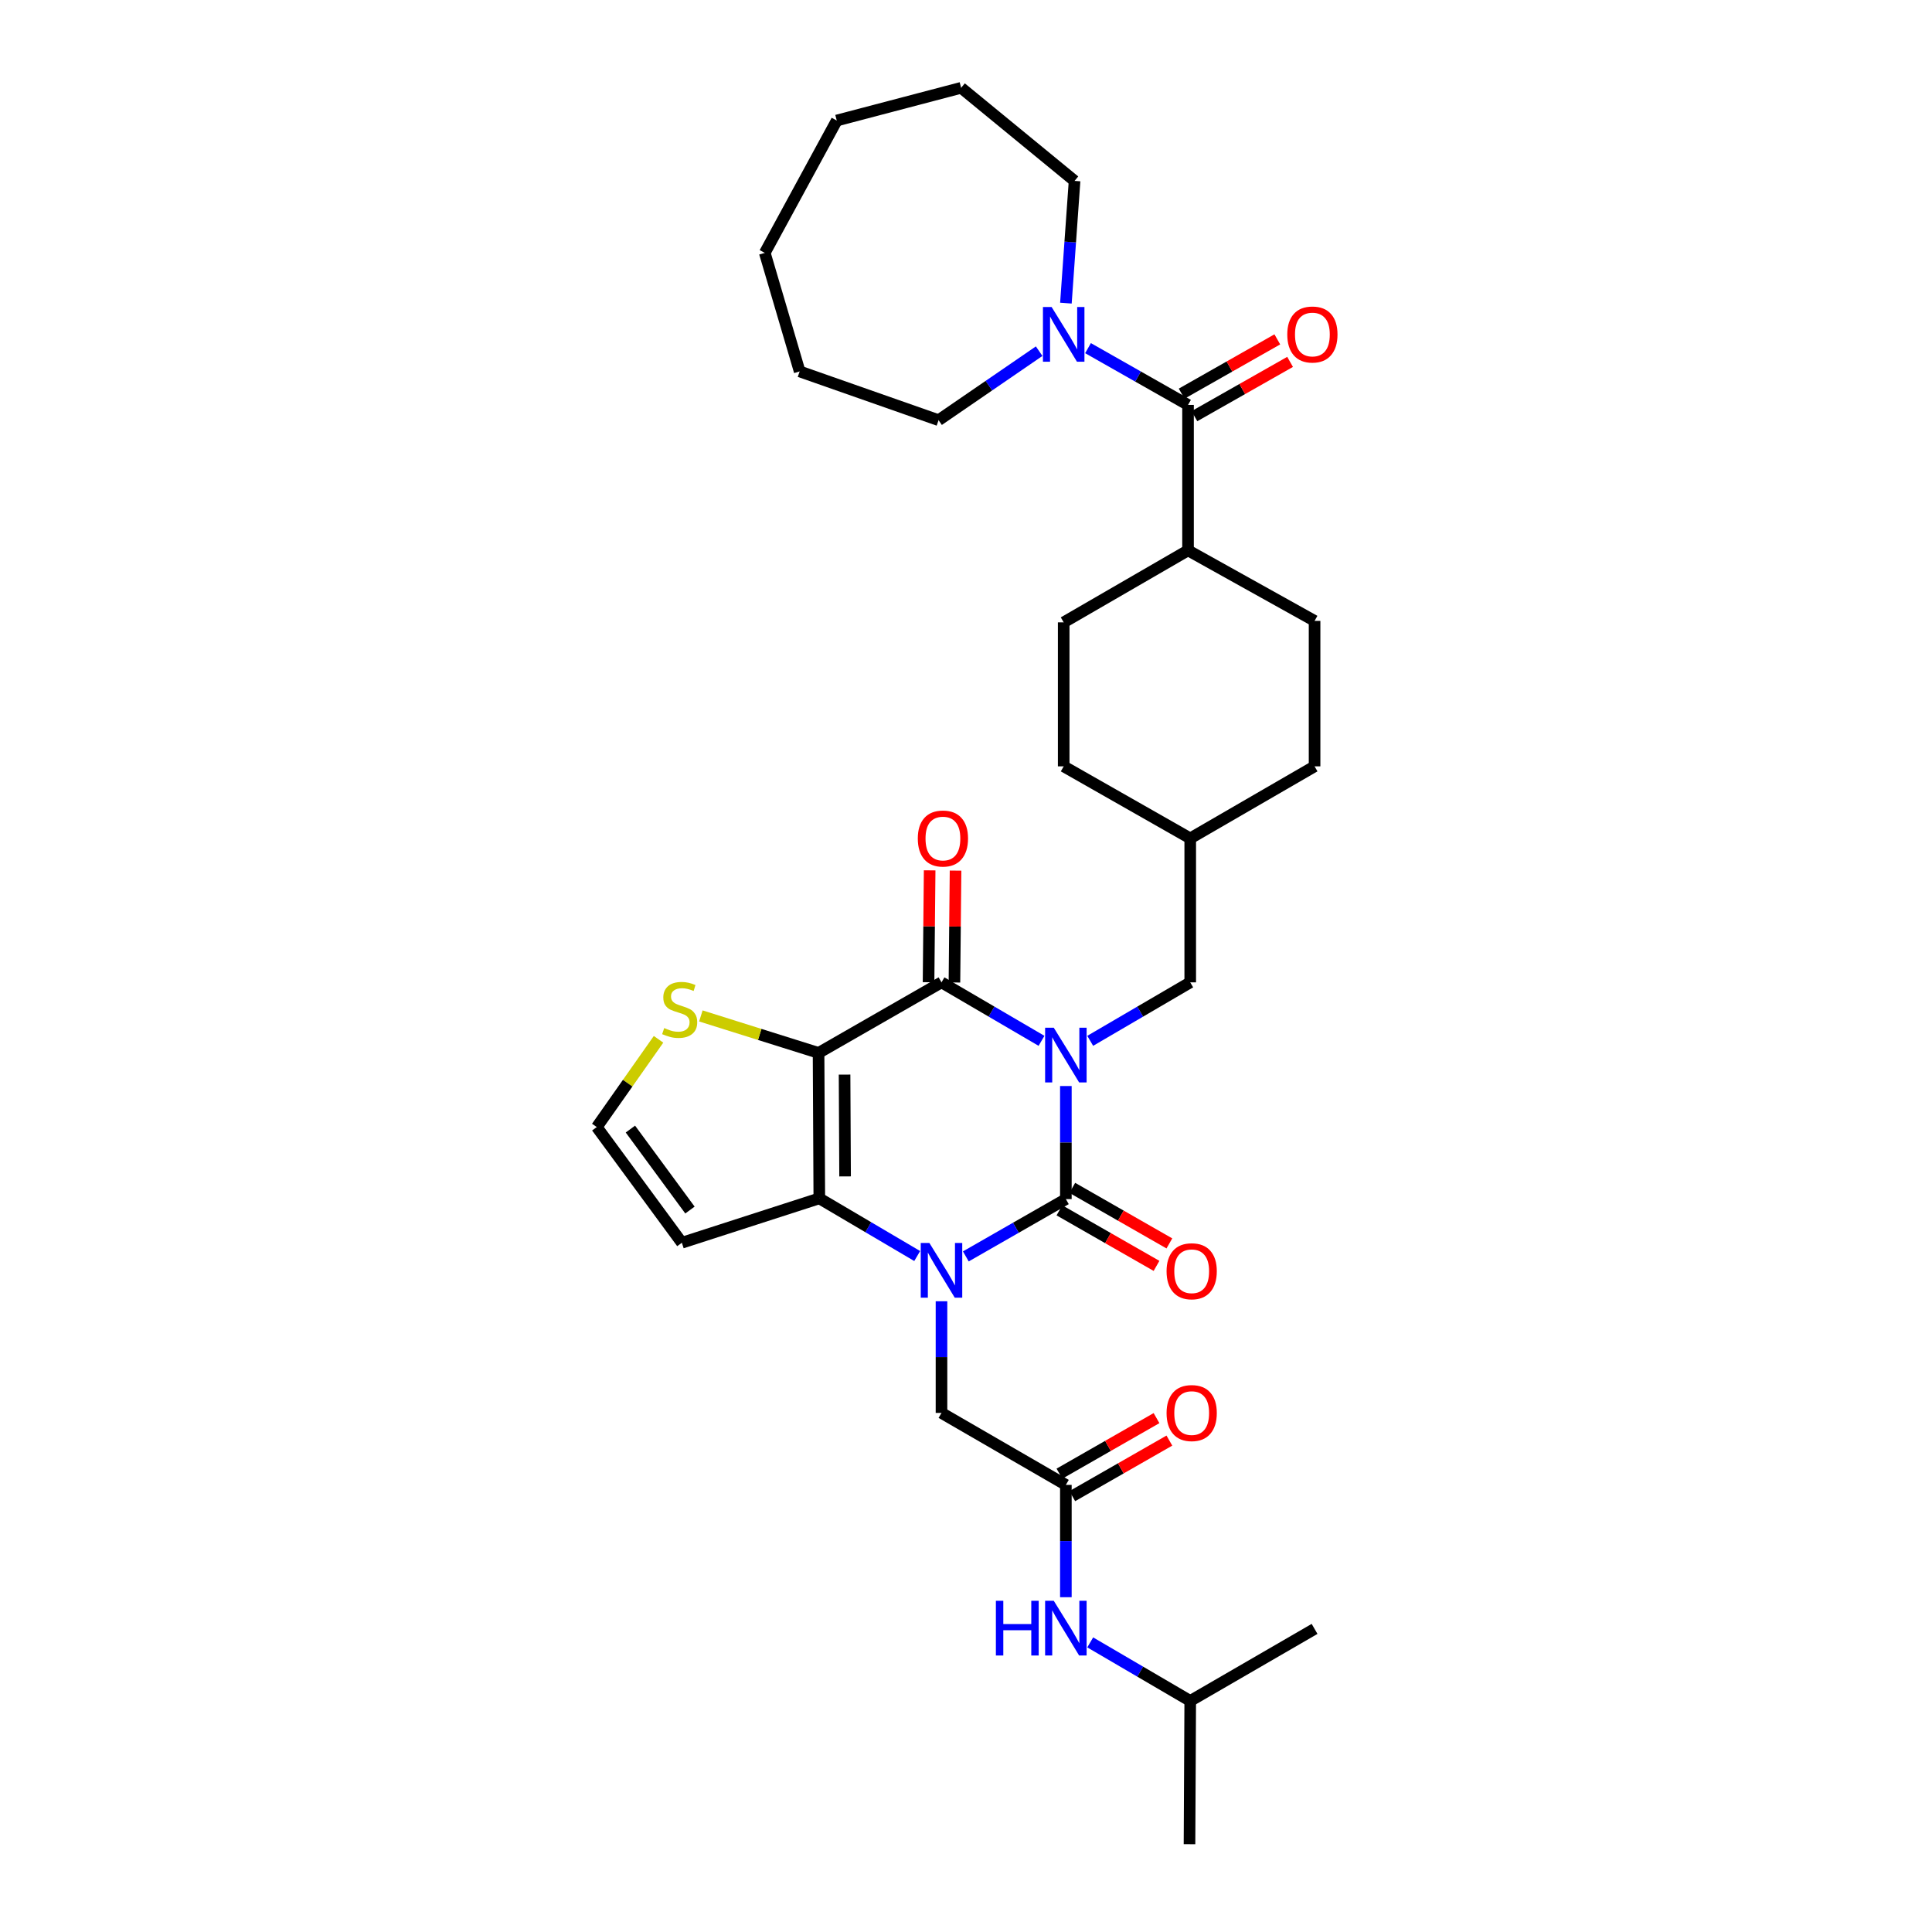 <?xml version='1.0' encoding='iso-8859-1'?>
<svg version='1.1' baseProfile='full'
              xmlns='http://www.w3.org/2000/svg'
                      xmlns:rdkit='http://www.rdkit.org/xml'
                      xmlns:xlink='http://www.w3.org/1999/xlink'
                  xml:space='preserve'
width='1000px' height='1000px' viewBox='0 0 1000 1000'>
<!-- END OF HEADER -->
<rect style='opacity:1.0;fill:#FFFFFF;stroke:none' width='1000' height='1000' x='0' y='0'> </rect>
<path class='bond-0' d='M 551.69,562.128 L 551.69,591.391' style='fill:none;fill-rule:evenodd;stroke:#0000FF;stroke-width:6px;stroke-linecap:butt;stroke-linejoin:miter;stroke-opacity:1' />
<path class='bond-0' d='M 551.69,591.391 L 551.69,620.655' style='fill:none;fill-rule:evenodd;stroke:#000000;stroke-width:6px;stroke-linecap:butt;stroke-linejoin:miter;stroke-opacity:1' />
<path class='bond-3' d='M 539.086,538.735 L 513.201,523.6' style='fill:none;fill-rule:evenodd;stroke:#0000FF;stroke-width:6px;stroke-linecap:butt;stroke-linejoin:miter;stroke-opacity:1' />
<path class='bond-3' d='M 513.201,523.6 L 487.316,508.465' style='fill:none;fill-rule:evenodd;stroke:#000000;stroke-width:6px;stroke-linecap:butt;stroke-linejoin:miter;stroke-opacity:1' />
<path class='bond-11' d='M 564.294,538.735 L 590.179,523.6' style='fill:none;fill-rule:evenodd;stroke:#0000FF;stroke-width:6px;stroke-linecap:butt;stroke-linejoin:miter;stroke-opacity:1' />
<path class='bond-11' d='M 590.179,523.6 L 616.063,508.465' style='fill:none;fill-rule:evenodd;stroke:#000000;stroke-width:6px;stroke-linecap:butt;stroke-linejoin:miter;stroke-opacity:1' />
<path class='bond-1' d='M 551.69,620.655 L 525.8,635.484' style='fill:none;fill-rule:evenodd;stroke:#000000;stroke-width:6px;stroke-linecap:butt;stroke-linejoin:miter;stroke-opacity:1' />
<path class='bond-1' d='M 525.8,635.484 L 499.911,650.314' style='fill:none;fill-rule:evenodd;stroke:#0000FF;stroke-width:6px;stroke-linecap:butt;stroke-linejoin:miter;stroke-opacity:1' />
<path class='bond-12' d='M 548.363,626.47 L 573.487,640.845' style='fill:none;fill-rule:evenodd;stroke:#000000;stroke-width:6px;stroke-linecap:butt;stroke-linejoin:miter;stroke-opacity:1' />
<path class='bond-12' d='M 573.487,640.845 L 598.612,655.22' style='fill:none;fill-rule:evenodd;stroke:#FF0000;stroke-width:6px;stroke-linecap:butt;stroke-linejoin:miter;stroke-opacity:1' />
<path class='bond-12' d='M 555.017,614.839 L 580.142,629.214' style='fill:none;fill-rule:evenodd;stroke:#000000;stroke-width:6px;stroke-linecap:butt;stroke-linejoin:miter;stroke-opacity:1' />
<path class='bond-12' d='M 580.142,629.214 L 605.267,643.589' style='fill:none;fill-rule:evenodd;stroke:#FF0000;stroke-width:6px;stroke-linecap:butt;stroke-linejoin:miter;stroke-opacity:1' />
<path class='bond-8' d='M 487.316,673.533 L 487.316,702.426' style='fill:none;fill-rule:evenodd;stroke:#0000FF;stroke-width:6px;stroke-linecap:butt;stroke-linejoin:miter;stroke-opacity:1' />
<path class='bond-8' d='M 487.316,702.426 L 487.316,731.319' style='fill:none;fill-rule:evenodd;stroke:#000000;stroke-width:6px;stroke-linecap:butt;stroke-linejoin:miter;stroke-opacity:1' />
<path class='bond-33' d='M 474.741,650.119 L 449.408,635.193' style='fill:none;fill-rule:evenodd;stroke:#0000FF;stroke-width:6px;stroke-linecap:butt;stroke-linejoin:miter;stroke-opacity:1' />
<path class='bond-33' d='M 449.408,635.193 L 424.074,620.268' style='fill:none;fill-rule:evenodd;stroke:#000000;stroke-width:6px;stroke-linecap:butt;stroke-linejoin:miter;stroke-opacity:1' />
<path class='bond-2' d='M 423.687,544.988 L 487.316,508.465' style='fill:none;fill-rule:evenodd;stroke:#000000;stroke-width:6px;stroke-linecap:butt;stroke-linejoin:miter;stroke-opacity:1' />
<path class='bond-4' d='M 423.687,544.988 L 424.074,620.268' style='fill:none;fill-rule:evenodd;stroke:#000000;stroke-width:6px;stroke-linecap:butt;stroke-linejoin:miter;stroke-opacity:1' />
<path class='bond-4' d='M 437.145,556.211 L 437.416,608.907' style='fill:none;fill-rule:evenodd;stroke:#000000;stroke-width:6px;stroke-linecap:butt;stroke-linejoin:miter;stroke-opacity:1' />
<path class='bond-6' d='M 423.687,544.988 L 393.227,535.417' style='fill:none;fill-rule:evenodd;stroke:#000000;stroke-width:6px;stroke-linecap:butt;stroke-linejoin:miter;stroke-opacity:1' />
<path class='bond-6' d='M 393.227,535.417 L 362.766,525.846' style='fill:none;fill-rule:evenodd;stroke:#CCCC00;stroke-width:6px;stroke-linecap:butt;stroke-linejoin:miter;stroke-opacity:1' />
<path class='bond-14' d='M 494.016,508.531 L 494.302,479.578' style='fill:none;fill-rule:evenodd;stroke:#000000;stroke-width:6px;stroke-linecap:butt;stroke-linejoin:miter;stroke-opacity:1' />
<path class='bond-14' d='M 494.302,479.578 L 494.589,450.626' style='fill:none;fill-rule:evenodd;stroke:#FF0000;stroke-width:6px;stroke-linecap:butt;stroke-linejoin:miter;stroke-opacity:1' />
<path class='bond-14' d='M 480.616,508.398 L 480.903,479.446' style='fill:none;fill-rule:evenodd;stroke:#000000;stroke-width:6px;stroke-linecap:butt;stroke-linejoin:miter;stroke-opacity:1' />
<path class='bond-14' d='M 480.903,479.446 L 481.189,450.494' style='fill:none;fill-rule:evenodd;stroke:#FF0000;stroke-width:6px;stroke-linecap:butt;stroke-linejoin:miter;stroke-opacity:1' />
<path class='bond-9' d='M 424.074,620.268 L 352.934,643.242' style='fill:none;fill-rule:evenodd;stroke:#000000;stroke-width:6px;stroke-linecap:butt;stroke-linejoin:miter;stroke-opacity:1' />
<path class='bond-5' d='M 614.924,209.586 L 614.924,284.873' style='fill:none;fill-rule:evenodd;stroke:#000000;stroke-width:6px;stroke-linecap:butt;stroke-linejoin:miter;stroke-opacity:1' />
<path class='bond-7' d='M 614.924,209.586 L 589.04,194.894' style='fill:none;fill-rule:evenodd;stroke:#000000;stroke-width:6px;stroke-linecap:butt;stroke-linejoin:miter;stroke-opacity:1' />
<path class='bond-7' d='M 589.04,194.894 L 563.156,180.201' style='fill:none;fill-rule:evenodd;stroke:#0000FF;stroke-width:6px;stroke-linecap:butt;stroke-linejoin:miter;stroke-opacity:1' />
<path class='bond-17' d='M 618.231,215.413 L 642.989,201.362' style='fill:none;fill-rule:evenodd;stroke:#000000;stroke-width:6px;stroke-linecap:butt;stroke-linejoin:miter;stroke-opacity:1' />
<path class='bond-17' d='M 642.989,201.362 L 667.747,187.31' style='fill:none;fill-rule:evenodd;stroke:#FF0000;stroke-width:6px;stroke-linecap:butt;stroke-linejoin:miter;stroke-opacity:1' />
<path class='bond-17' d='M 611.617,203.759 L 636.375,189.707' style='fill:none;fill-rule:evenodd;stroke:#000000;stroke-width:6px;stroke-linecap:butt;stroke-linejoin:miter;stroke-opacity:1' />
<path class='bond-17' d='M 636.375,189.707 L 661.133,175.656' style='fill:none;fill-rule:evenodd;stroke:#FF0000;stroke-width:6px;stroke-linecap:butt;stroke-linejoin:miter;stroke-opacity:1' />
<path class='bond-13' d='M 340.858,537.949 L 324.875,560.657' style='fill:none;fill-rule:evenodd;stroke:#CCCC00;stroke-width:6px;stroke-linecap:butt;stroke-linejoin:miter;stroke-opacity:1' />
<path class='bond-13' d='M 324.875,560.657 L 308.891,583.365' style='fill:none;fill-rule:evenodd;stroke:#000000;stroke-width:6px;stroke-linecap:butt;stroke-linejoin:miter;stroke-opacity:1' />
<path class='bond-24' d='M 537.862,181.77 L 511.834,199.627' style='fill:none;fill-rule:evenodd;stroke:#0000FF;stroke-width:6px;stroke-linecap:butt;stroke-linejoin:miter;stroke-opacity:1' />
<path class='bond-24' d='M 511.834,199.627 L 485.805,217.485' style='fill:none;fill-rule:evenodd;stroke:#000000;stroke-width:6px;stroke-linecap:butt;stroke-linejoin:miter;stroke-opacity:1' />
<path class='bond-25' d='M 551.71,156.905 L 553.952,125.27' style='fill:none;fill-rule:evenodd;stroke:#0000FF;stroke-width:6px;stroke-linecap:butt;stroke-linejoin:miter;stroke-opacity:1' />
<path class='bond-25' d='M 553.952,125.27 L 556.194,93.636' style='fill:none;fill-rule:evenodd;stroke:#000000;stroke-width:6px;stroke-linecap:butt;stroke-linejoin:miter;stroke-opacity:1' />
<path class='bond-10' d='M 487.316,731.319 L 551.69,768.579' style='fill:none;fill-rule:evenodd;stroke:#000000;stroke-width:6px;stroke-linecap:butt;stroke-linejoin:miter;stroke-opacity:1' />
<path class='bond-35' d='M 352.934,643.242 L 308.891,583.365' style='fill:none;fill-rule:evenodd;stroke:#000000;stroke-width:6px;stroke-linecap:butt;stroke-linejoin:miter;stroke-opacity:1' />
<path class='bond-35' d='M 357.122,626.32 L 326.292,584.406' style='fill:none;fill-rule:evenodd;stroke:#000000;stroke-width:6px;stroke-linecap:butt;stroke-linejoin:miter;stroke-opacity:1' />
<path class='bond-16' d='M 551.69,768.579 L 551.69,797.646' style='fill:none;fill-rule:evenodd;stroke:#000000;stroke-width:6px;stroke-linecap:butt;stroke-linejoin:miter;stroke-opacity:1' />
<path class='bond-16' d='M 551.69,797.646 L 551.69,826.714' style='fill:none;fill-rule:evenodd;stroke:#0000FF;stroke-width:6px;stroke-linecap:butt;stroke-linejoin:miter;stroke-opacity:1' />
<path class='bond-18' d='M 555.017,774.395 L 580.142,760.02' style='fill:none;fill-rule:evenodd;stroke:#000000;stroke-width:6px;stroke-linecap:butt;stroke-linejoin:miter;stroke-opacity:1' />
<path class='bond-18' d='M 580.142,760.02 L 605.267,745.645' style='fill:none;fill-rule:evenodd;stroke:#FF0000;stroke-width:6px;stroke-linecap:butt;stroke-linejoin:miter;stroke-opacity:1' />
<path class='bond-18' d='M 548.363,762.764 L 573.487,748.389' style='fill:none;fill-rule:evenodd;stroke:#000000;stroke-width:6px;stroke-linecap:butt;stroke-linejoin:miter;stroke-opacity:1' />
<path class='bond-18' d='M 573.487,748.389 L 598.612,734.014' style='fill:none;fill-rule:evenodd;stroke:#FF0000;stroke-width:6px;stroke-linecap:butt;stroke-linejoin:miter;stroke-opacity:1' />
<path class='bond-21' d='M 616.063,508.465 L 616.063,433.937' style='fill:none;fill-rule:evenodd;stroke:#000000;stroke-width:6px;stroke-linecap:butt;stroke-linejoin:miter;stroke-opacity:1' />
<path class='bond-15' d='M 614.924,284.873 L 550.566,322.133' style='fill:none;fill-rule:evenodd;stroke:#000000;stroke-width:6px;stroke-linecap:butt;stroke-linejoin:miter;stroke-opacity:1' />
<path class='bond-34' d='M 614.924,284.873 L 680.422,321.374' style='fill:none;fill-rule:evenodd;stroke:#000000;stroke-width:6px;stroke-linecap:butt;stroke-linejoin:miter;stroke-opacity:1' />
<path class='bond-26' d='M 564.294,850.103 L 590.179,865.25' style='fill:none;fill-rule:evenodd;stroke:#0000FF;stroke-width:6px;stroke-linecap:butt;stroke-linejoin:miter;stroke-opacity:1' />
<path class='bond-26' d='M 590.179,865.25 L 616.063,880.397' style='fill:none;fill-rule:evenodd;stroke:#000000;stroke-width:6px;stroke-linecap:butt;stroke-linejoin:miter;stroke-opacity:1' />
<path class='bond-19' d='M 680.422,321.374 L 680.422,396.661' style='fill:none;fill-rule:evenodd;stroke:#000000;stroke-width:6px;stroke-linecap:butt;stroke-linejoin:miter;stroke-opacity:1' />
<path class='bond-20' d='M 550.566,322.133 L 550.566,396.661' style='fill:none;fill-rule:evenodd;stroke:#000000;stroke-width:6px;stroke-linecap:butt;stroke-linejoin:miter;stroke-opacity:1' />
<path class='bond-22' d='M 616.063,433.937 L 680.422,396.661' style='fill:none;fill-rule:evenodd;stroke:#000000;stroke-width:6px;stroke-linecap:butt;stroke-linejoin:miter;stroke-opacity:1' />
<path class='bond-23' d='M 616.063,433.937 L 550.566,396.661' style='fill:none;fill-rule:evenodd;stroke:#000000;stroke-width:6px;stroke-linecap:butt;stroke-linejoin:miter;stroke-opacity:1' />
<path class='bond-30' d='M 485.805,217.485 L 413.905,192.255' style='fill:none;fill-rule:evenodd;stroke:#000000;stroke-width:6px;stroke-linecap:butt;stroke-linejoin:miter;stroke-opacity:1' />
<path class='bond-29' d='M 556.194,93.636 L 497.486,45.455' style='fill:none;fill-rule:evenodd;stroke:#000000;stroke-width:6px;stroke-linecap:butt;stroke-linejoin:miter;stroke-opacity:1' />
<path class='bond-27' d='M 616.063,880.397 L 615.684,954.545' style='fill:none;fill-rule:evenodd;stroke:#000000;stroke-width:6px;stroke-linecap:butt;stroke-linejoin:miter;stroke-opacity:1' />
<path class='bond-28' d='M 616.063,880.397 L 680.422,843.115' style='fill:none;fill-rule:evenodd;stroke:#000000;stroke-width:6px;stroke-linecap:butt;stroke-linejoin:miter;stroke-opacity:1' />
<path class='bond-31' d='M 497.486,45.455 L 433.105,62.384' style='fill:none;fill-rule:evenodd;stroke:#000000;stroke-width:6px;stroke-linecap:butt;stroke-linejoin:miter;stroke-opacity:1' />
<path class='bond-32' d='M 413.905,192.255 L 395.852,130.896' style='fill:none;fill-rule:evenodd;stroke:#000000;stroke-width:6px;stroke-linecap:butt;stroke-linejoin:miter;stroke-opacity:1' />
<path class='bond-36' d='M 433.105,62.384 L 395.852,130.896' style='fill:none;fill-rule:evenodd;stroke:#000000;stroke-width:6px;stroke-linecap:butt;stroke-linejoin:miter;stroke-opacity:1' />
<path  class='atom-0' d='M 545.43 531.944
L 554.71 546.944
Q 555.63 548.424, 557.11 551.104
Q 558.59 553.784, 558.67 553.944
L 558.67 531.944
L 562.43 531.944
L 562.43 560.264
L 558.55 560.264
L 548.59 543.864
Q 547.43 541.944, 546.19 539.744
Q 544.99 537.544, 544.63 536.864
L 544.63 560.264
L 540.95 560.264
L 540.95 531.944
L 545.43 531.944
' fill='#0000FF'/>
<path  class='atom-2' d='M 481.056 643.368
L 490.336 658.368
Q 491.256 659.848, 492.736 662.528
Q 494.216 665.208, 494.296 665.368
L 494.296 643.368
L 498.056 643.368
L 498.056 671.688
L 494.176 671.688
L 484.216 655.288
Q 483.056 653.368, 481.816 651.168
Q 480.616 648.968, 480.256 648.288
L 480.256 671.688
L 476.576 671.688
L 476.576 643.368
L 481.056 643.368
' fill='#0000FF'/>
<path  class='atom-7' d='M 343.802 532.121
Q 344.122 532.241, 345.442 532.801
Q 346.762 533.361, 348.202 533.721
Q 349.682 534.041, 351.122 534.041
Q 353.802 534.041, 355.362 532.761
Q 356.922 531.441, 356.922 529.161
Q 356.922 527.601, 356.122 526.641
Q 355.362 525.681, 354.162 525.161
Q 352.962 524.641, 350.962 524.041
Q 348.442 523.281, 346.922 522.561
Q 345.442 521.841, 344.362 520.321
Q 343.322 518.801, 343.322 516.241
Q 343.322 512.681, 345.722 510.481
Q 348.162 508.281, 352.962 508.281
Q 356.242 508.281, 359.962 509.841
L 359.042 512.921
Q 355.642 511.521, 353.082 511.521
Q 350.322 511.521, 348.802 512.681
Q 347.282 513.801, 347.322 515.761
Q 347.322 517.281, 348.082 518.201
Q 348.882 519.121, 350.002 519.641
Q 351.162 520.161, 353.082 520.761
Q 355.642 521.561, 357.162 522.361
Q 358.682 523.161, 359.762 524.801
Q 360.882 526.401, 360.882 529.161
Q 360.882 533.081, 358.242 535.201
Q 355.642 537.281, 351.282 537.281
Q 348.762 537.281, 346.842 536.721
Q 344.962 536.201, 342.722 535.281
L 343.802 532.121
' fill='#CCCC00'/>
<path  class='atom-8' d='M 544.306 158.895
L 553.586 173.895
Q 554.506 175.375, 555.986 178.055
Q 557.466 180.735, 557.546 180.895
L 557.546 158.895
L 561.306 158.895
L 561.306 187.215
L 557.426 187.215
L 547.466 170.815
Q 546.306 168.895, 545.066 166.695
Q 543.866 164.495, 543.506 163.815
L 543.506 187.215
L 539.826 187.215
L 539.826 158.895
L 544.306 158.895
' fill='#0000FF'/>
<path  class='atom-13' d='M 603.815 657.995
Q 603.815 651.195, 607.175 647.395
Q 610.535 643.595, 616.815 643.595
Q 623.095 643.595, 626.455 647.395
Q 629.815 651.195, 629.815 657.995
Q 629.815 664.875, 626.415 668.795
Q 623.015 672.675, 616.815 672.675
Q 610.575 672.675, 607.175 668.795
Q 603.815 664.915, 603.815 657.995
M 616.815 669.475
Q 621.135 669.475, 623.455 666.595
Q 625.815 663.675, 625.815 657.995
Q 625.815 652.435, 623.455 649.635
Q 621.135 646.795, 616.815 646.795
Q 612.495 646.795, 610.135 649.595
Q 607.815 652.395, 607.815 657.995
Q 607.815 663.715, 610.135 666.595
Q 612.495 669.475, 616.815 669.475
' fill='#FF0000'/>
<path  class='atom-15' d='M 475.053 434.017
Q 475.053 427.217, 478.413 423.417
Q 481.773 419.617, 488.053 419.617
Q 494.333 419.617, 497.693 423.417
Q 501.053 427.217, 501.053 434.017
Q 501.053 440.897, 497.653 444.817
Q 494.253 448.697, 488.053 448.697
Q 481.813 448.697, 478.413 444.817
Q 475.053 440.937, 475.053 434.017
M 488.053 445.497
Q 492.373 445.497, 494.693 442.617
Q 497.053 439.697, 497.053 434.017
Q 497.053 428.457, 494.693 425.657
Q 492.373 422.817, 488.053 422.817
Q 483.733 422.817, 481.373 425.617
Q 479.053 428.417, 479.053 434.017
Q 479.053 439.737, 481.373 442.617
Q 483.733 445.497, 488.053 445.497
' fill='#FF0000'/>
<path  class='atom-17' d='M 515.47 828.567
L 519.31 828.567
L 519.31 840.607
L 533.79 840.607
L 533.79 828.567
L 537.63 828.567
L 537.63 856.887
L 533.79 856.887
L 533.79 843.807
L 519.31 843.807
L 519.31 856.887
L 515.47 856.887
L 515.47 828.567
' fill='#0000FF'/>
<path  class='atom-17' d='M 545.43 828.567
L 554.71 843.567
Q 555.63 845.047, 557.11 847.727
Q 558.59 850.407, 558.67 850.567
L 558.67 828.567
L 562.43 828.567
L 562.43 856.887
L 558.55 856.887
L 548.59 840.487
Q 547.43 838.567, 546.19 836.367
Q 544.99 834.167, 544.63 833.487
L 544.63 856.887
L 540.95 856.887
L 540.95 828.567
L 545.43 828.567
' fill='#0000FF'/>
<path  class='atom-18' d='M 666.29 173.135
Q 666.29 166.335, 669.65 162.535
Q 673.01 158.735, 679.29 158.735
Q 685.57 158.735, 688.93 162.535
Q 692.29 166.335, 692.29 173.135
Q 692.29 180.015, 688.89 183.935
Q 685.49 187.815, 679.29 187.815
Q 673.05 187.815, 669.65 183.935
Q 666.29 180.055, 666.29 173.135
M 679.29 184.615
Q 683.61 184.615, 685.93 181.735
Q 688.29 178.815, 688.29 173.135
Q 688.29 167.575, 685.93 164.775
Q 683.61 161.935, 679.29 161.935
Q 674.97 161.935, 672.61 164.735
Q 670.29 167.535, 670.29 173.135
Q 670.29 178.855, 672.61 181.735
Q 674.97 184.615, 679.29 184.615
' fill='#FF0000'/>
<path  class='atom-19' d='M 603.815 731.399
Q 603.815 724.599, 607.175 720.799
Q 610.535 716.999, 616.815 716.999
Q 623.095 716.999, 626.455 720.799
Q 629.815 724.599, 629.815 731.399
Q 629.815 738.279, 626.415 742.199
Q 623.015 746.079, 616.815 746.079
Q 610.575 746.079, 607.175 742.199
Q 603.815 738.319, 603.815 731.399
M 616.815 742.879
Q 621.135 742.879, 623.455 739.999
Q 625.815 737.079, 625.815 731.399
Q 625.815 725.839, 623.455 723.039
Q 621.135 720.199, 616.815 720.199
Q 612.495 720.199, 610.135 722.999
Q 607.815 725.799, 607.815 731.399
Q 607.815 737.119, 610.135 739.999
Q 612.495 742.879, 616.815 742.879
' fill='#FF0000'/>
</svg>
